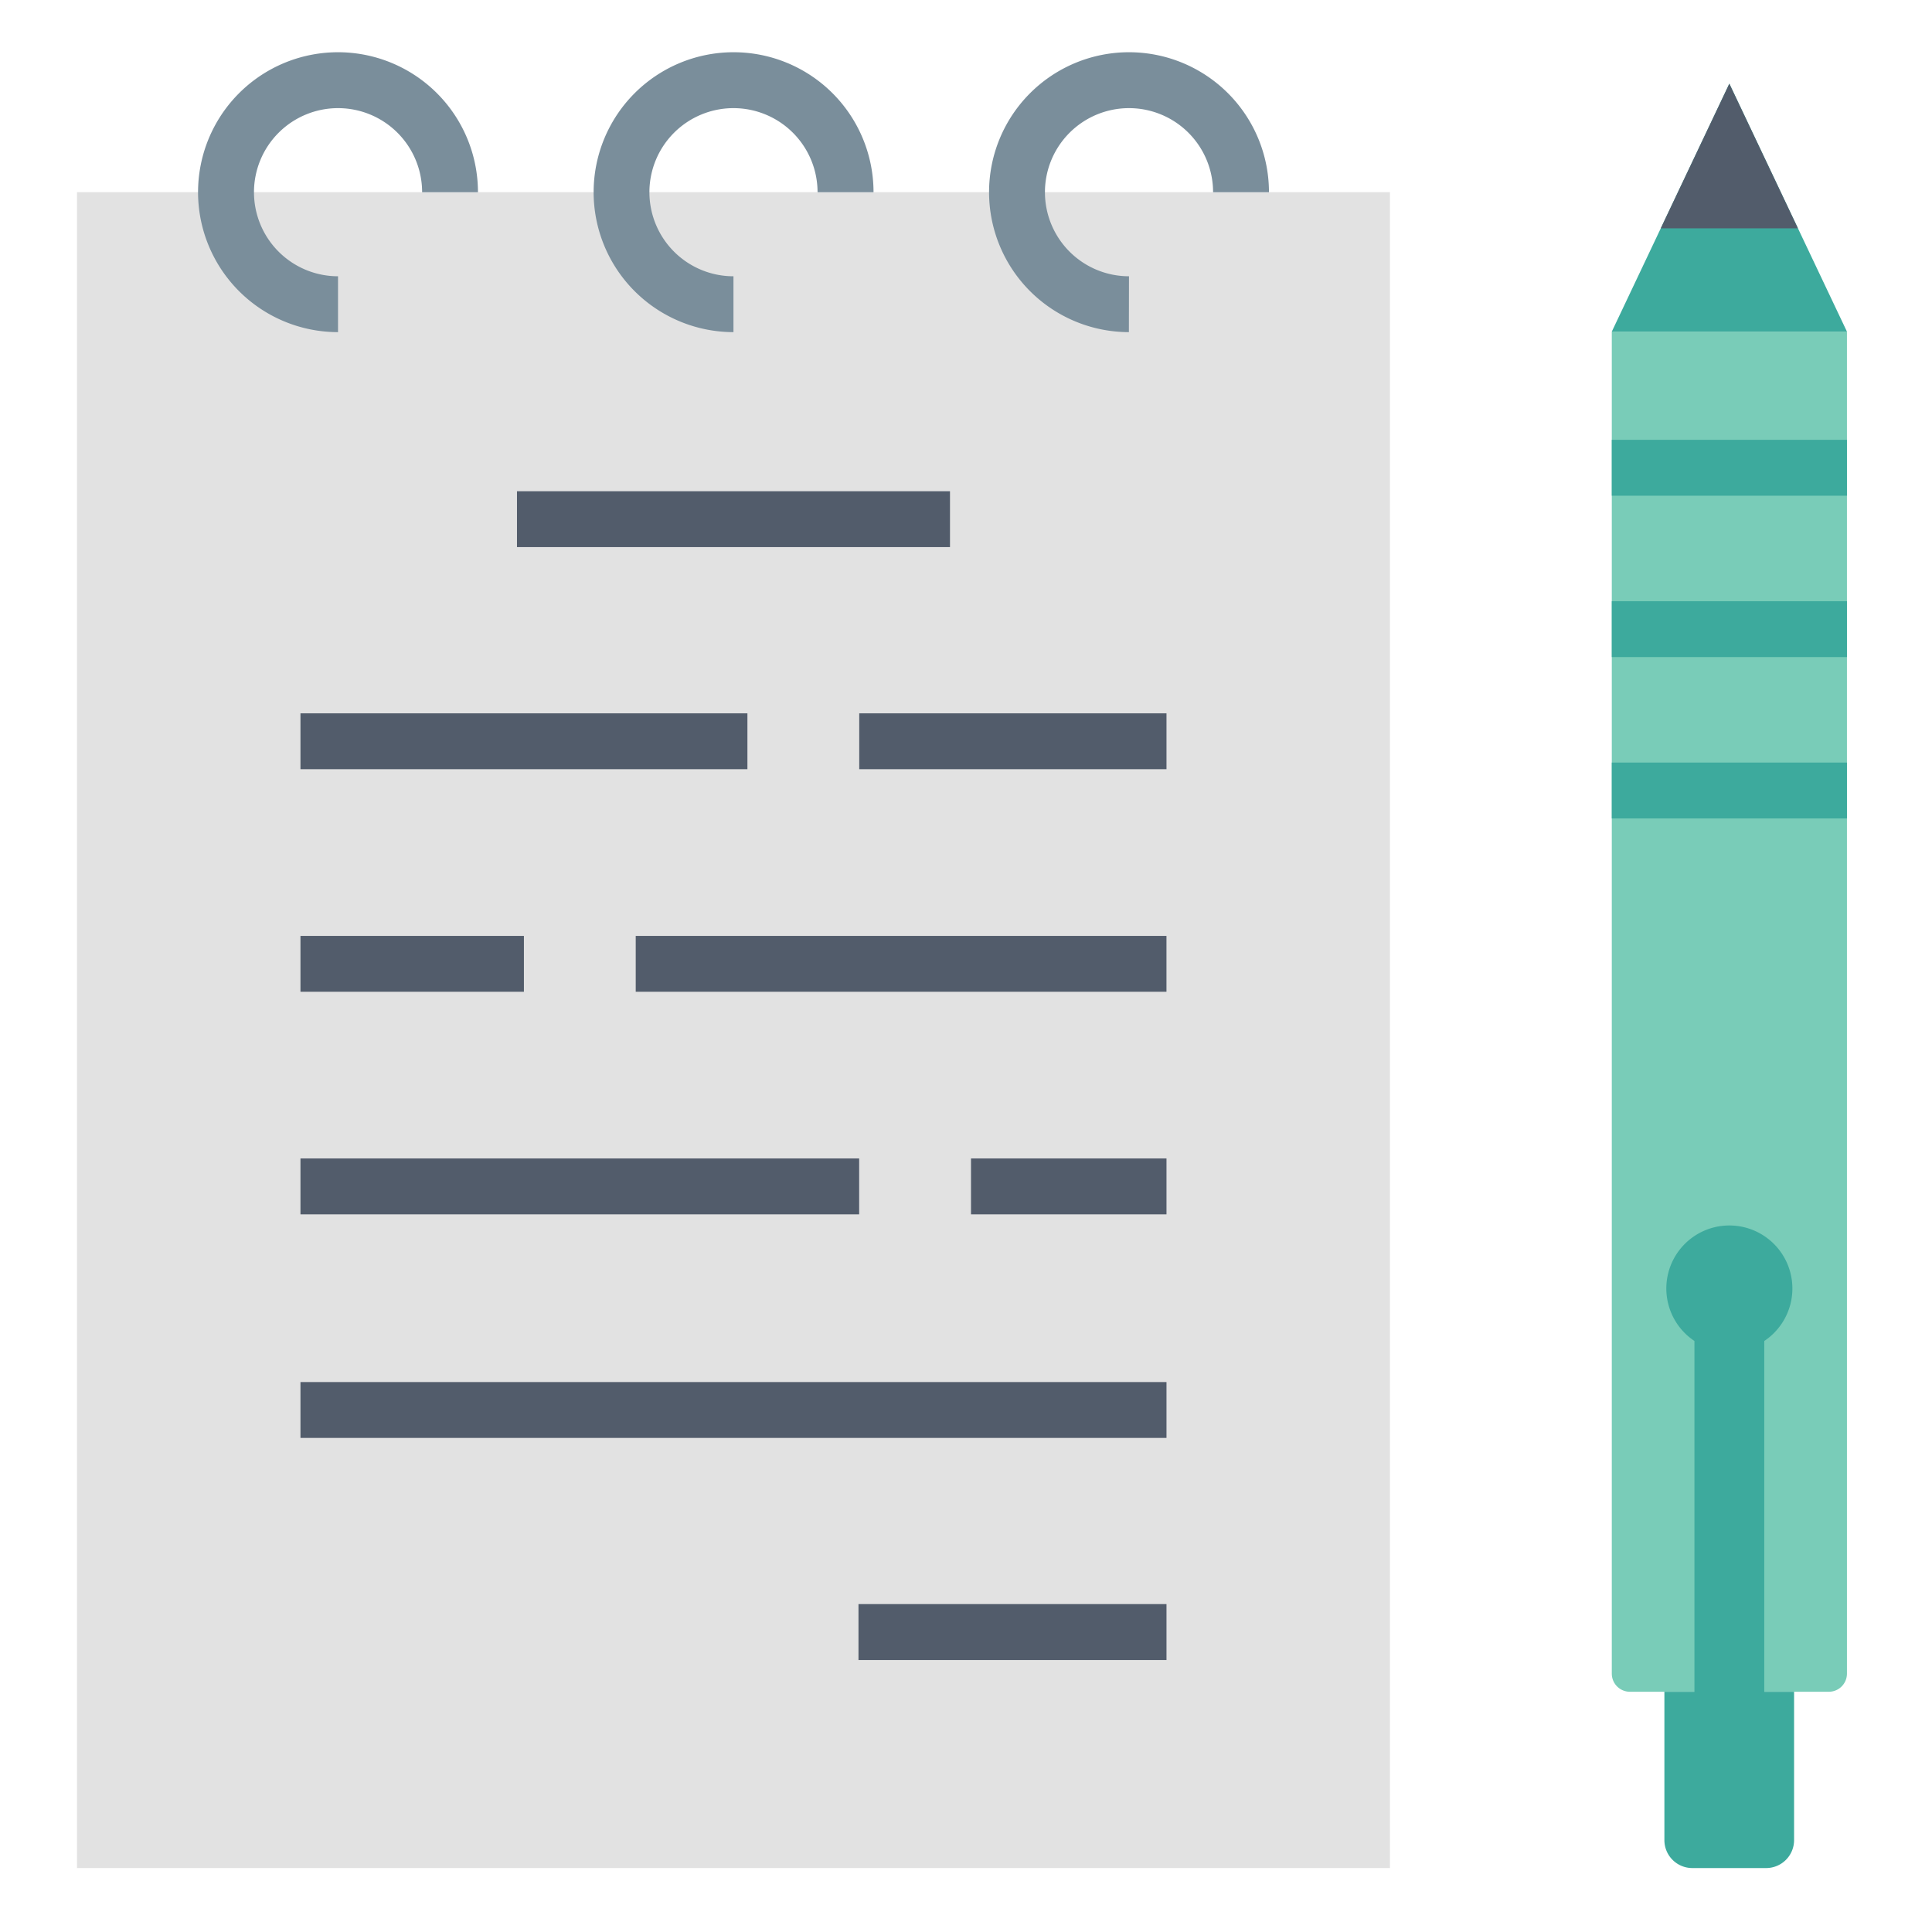 <svg xmlns="http://www.w3.org/2000/svg" width="80" height="80" viewBox="0 0 80 80">
  <g id="exam" transform="translate(-1251 -1991)">
    <rect id="Rectangle_93" data-name="Rectangle 93" width="80" height="80" transform="translate(1251 1991)" fill="none"/>
    <g id="mark-attendance" transform="translate(1095.749 1896.406)">
      <rect id="Rectangle_9" data-name="Rectangle 9" width="54.367" height="69.394" transform="translate(158.439 102.552)" fill="#e2e2e2"/>
      <path id="Rectangle_10" data-name="Rectangle 10" d="M0,0H9.737a0,0,0,0,1,0,0V55.569a.75.75,0,0,1-.75.75H.75a.75.75,0,0,1-.75-.75V0A0,0,0,0,1,0,0Z" transform="translate(221.992 108.327)" fill="#79ccb8"/>
      <path id="Path_4" data-name="Path 4" d="M203.879,97.588l-4.868,10.267h9.737Z" transform="translate(22.981 0.471)" fill="#3daa9d"/>
      <path id="Path_5" data-name="Path 5" d="M203.145,97.588l-2.839,5.989h5.679Z" transform="translate(23.714 0.471)" fill="#525c6b"/>
      <rect id="Rectangle_11" data-name="Rectangle 11" width="9.737" height="2.314" transform="translate(221.992 112.806)" fill="#3daa9d"/>
      <rect id="Rectangle_12" data-name="Rectangle 12" width="9.737" height="2.313" transform="translate(221.992 119.489)" fill="#3daa9d"/>
      <rect id="Rectangle_13" data-name="Rectangle 13" width="9.737" height="2.313" transform="translate(221.992 126.171)" fill="#3daa9d"/>
      <path id="Path_6" data-name="Path 6" d="M204.536,147.078V132.553a2.61,2.61,0,1,0-2.892,0v14.525H200.4v6.144a1.156,1.156,0,0,0,1.156,1.156h3.058a1.156,1.156,0,0,0,1.156-1.156v-6.144Z" transform="translate(23.77 17.568)" fill="#3daa9d"/>
      <rect id="Rectangle_14" data-name="Rectangle 14" width="17.93" height="2.313" transform="translate(176.658 114.935)" fill="#525c6b"/>
      <rect id="Rectangle_15" data-name="Rectangle 15" width="12.723" height="2.313" transform="translate(190.83 124.132)" fill="#525c6b"/>
      <rect id="Rectangle_16" data-name="Rectangle 16" width="18.507" height="2.313" transform="translate(167.693 124.132)" fill="#525c6b"/>
      <rect id="Rectangle_17" data-name="Rectangle 17" width="21.977" height="2.313" transform="translate(181.575 133.348)" fill="#525c6b"/>
      <rect id="Rectangle_18" data-name="Rectangle 18" width="9.252" height="2.313" transform="translate(167.693 133.348)" fill="#525c6b"/>
      <rect id="Rectangle_19" data-name="Rectangle 19" width="23.134" height="2.314" transform="translate(167.693 142.563)" fill="#525c6b"/>
      <rect id="Rectangle_20" data-name="Rectangle 20" width="8.095" height="2.314" transform="translate(195.458 142.563)" fill="#525c6b"/>
      <rect id="Rectangle_21" data-name="Rectangle 21" width="35.86" height="2.313" transform="translate(167.693 151.822)" fill="#525c6b"/>
      <rect id="Rectangle_22" data-name="Rectangle 22" width="12.754" height="2.316" transform="translate(190.799 161.016)" fill="#525c6b"/>
      <path id="Path_7" data-name="Path 7" d="M188.341,108.347a5.795,5.795,0,1,1,5.8-5.794h-2.314a3.481,3.481,0,1,0-3.482,3.481Z" transform="translate(13.655)" fill="#7a8e9b"/>
      <path id="Path_8" data-name="Path 8" d="M177.888,108.347a5.795,5.795,0,1,1,5.8-5.794H181.37a3.481,3.481,0,1,0-3.482,3.481Z" transform="translate(7.734)" fill="#7a8e9b"/>
      <path id="Path_9" data-name="Path 9" d="M167.435,108.347a5.795,5.795,0,1,1,5.794-5.794h-2.312a3.481,3.481,0,1,0-3.482,3.481Z" transform="translate(1.813)" fill="#7a8e9b"/>
    </g>
  </g>
</svg>
